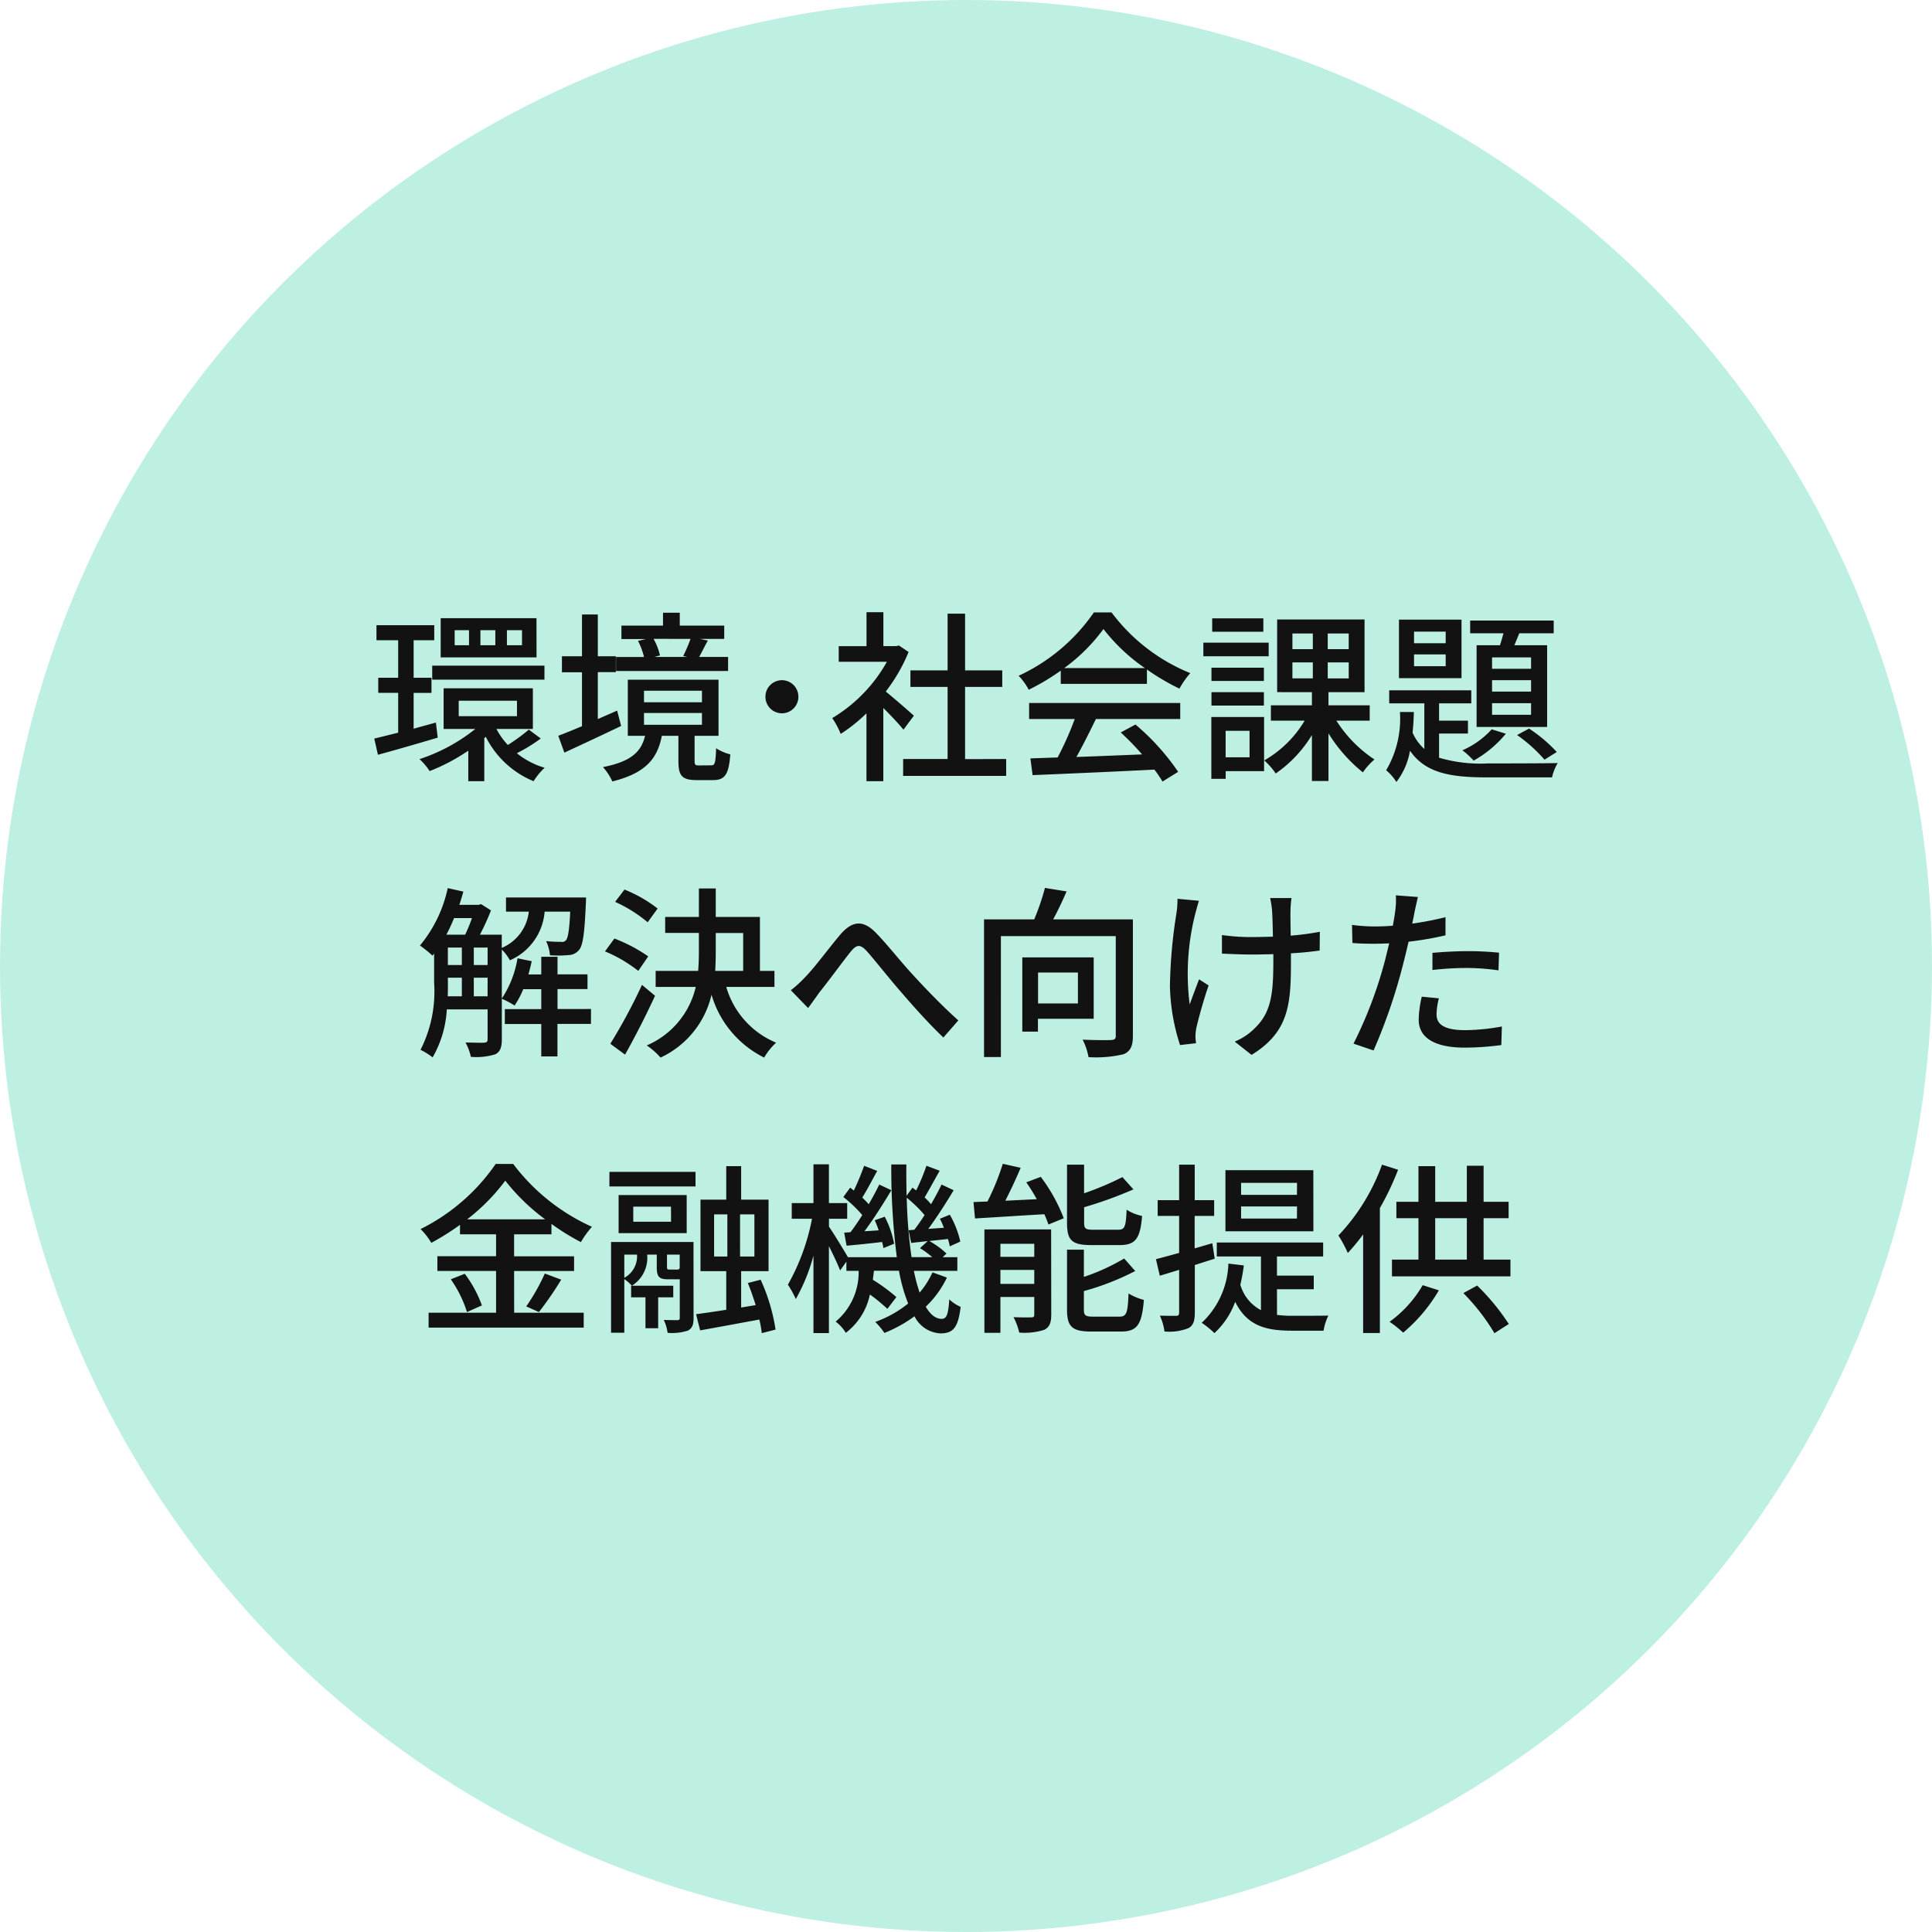 <svg xmlns="http://www.w3.org/2000/svg" width="126" height="126" viewBox="0 0 126 126">
  <g id="グループ_484" data-name="グループ 484" transform="translate(-344 -7270)">
    <circle id="楕円形_10" data-name="楕円形 10" cx="63" cy="63" r="63" transform="translate(344 7270)" fill="#beefe3"/>
    <path id="パス_511" data-name="パス 511" d="M-28.956-7.92h-.984V-8.9h.984Zm-1.74,0h-.972V-8.9h.972Zm-1.716,0h-.936V-8.9h.936Zm4.4-1.764H-34.26v2.556h6.252Zm-6.8,4.008h7.32v-.912h-7.32Zm.24,2.8c-.48.132-.972.264-1.452.4V-4.812h1.164V-5.8h-1.164V-8.244h1.344v-.984h-3.768v.984h1.416V-5.8h-1.3v.984h1.3v2.6c-.576.144-1.116.276-1.56.384l.24,1.056c1.116-.3,2.556-.72,3.9-1.116ZM-33.084-4.3h3.8v1.008h-3.8Zm4.572,1.884a11.878,11.878,0,0,1-1.368,1,4.751,4.751,0,0,1-.744-1.044h2.376V-5.112h-5.82V-2.46H-32A11.6,11.6,0,0,1-35.64-.492a4.064,4.064,0,0,1,.66.78,12.467,12.467,0,0,0,2.52-1.332V.948h1.044V-1.86l.1-.084A6.056,6.056,0,0,0-28.2.948a4.181,4.181,0,0,1,.72-.876,5.237,5.237,0,0,1-1.812-.948,10.955,10.955,0,0,0,1.56-.96Zm10.548-5.916a10.409,10.409,0,0,1-.48,1.116l.264.06h-2.148l.372-.1a4.242,4.242,0,0,0-.42-1.08Zm2.448,1.176H-17.4c.168-.3.348-.684.564-1.068l-.516-.108h1.584V-9.2h-2.9v-.84h-1.092v.84h-2.712v.876h1.608l-.528.12A4.522,4.522,0,0,1-21-7.152h-1.824v.912h7.308Zm-7.236,3.5-1.26.552v-3.06h1.176V-7.2h-1.176V-9.924h-1.032V-7.2h-1.308v1.044h1.308V-2.64c-.576.24-1.116.468-1.548.624l.4,1.1c1.056-.492,2.436-1.128,3.7-1.74ZM-21-3.5h3.78v.768H-21Zm0-1.452h3.78V-4.2H-21Zm3.6,4.872c-.264,0-.3-.036-.3-.312v-1.62h1.56v-3.66h-5.916v3.66h1.128c-.252,1.008-.852,1.668-2.748,2.04a3.7,3.7,0,0,1,.612.936c2.208-.552,2.94-1.512,3.228-2.976h1.08V-.384c0,.96.216,1.26,1.188,1.26H-16.5c.756,0,1.032-.336,1.128-1.68a2.91,2.91,0,0,1-.924-.4c-.036.984-.084,1.116-.312,1.116ZM-12-5.64a1.076,1.076,0,0,0-1.08,1.08A1.076,1.076,0,0,0-12-3.48a1.073,1.073,0,0,0,1.068-1.08A1.073,1.073,0,0,0-12-5.64Zm8.6,2.316C-3.672-3.576-4.668-4.44-5.232-4.9a11.089,11.089,0,0,0,1.488-2.58l-.624-.42-.192.036h-.828v-2.208h-1.1V-7.86H-8.3v1.02H-5.16A9.889,9.889,0,0,1-8.724-3.168a5.27,5.27,0,0,1,.552,1.032A10.573,10.573,0,0,0-6.492-3.48V.948h1.1V-3.828C-4.9-3.336-4.356-2.76-4.08-2.412ZM-.06-.492V-5.2H2.364v-1.08H-.06v-3.7H-1.2v3.7H-3.624V-5.2H-1.2v4.7H-4.1v1.1h6.72v-1.1Zm6.468-5.94A11.653,11.653,0,0,0,8.964-8.976a12.016,12.016,0,0,0,2.7,2.544ZM6.18-5.4H11.8v-.936A15.057,15.057,0,0,0,13.92-5.088,5.432,5.432,0,0,1,14.628-6.1a12.063,12.063,0,0,1-5.136-3.96H8.34A12.136,12.136,0,0,1,3.432-5.928a4.065,4.065,0,0,1,.66.912A14.768,14.768,0,0,0,6.18-6.264ZM4.116-3.108H7.092A20.434,20.434,0,0,1,5.976-.6L4.2-.54,4.344.552C6.384.468,9.432.336,12.288.192a8.189,8.189,0,0,1,.528.78l1.02-.636a15.27,15.27,0,0,0-2.784-3.084l-.96.516A17.494,17.494,0,0,1,11.484-.8c-1.464.06-2.952.12-4.284.168C7.632-1.4,8.076-2.3,8.472-3.108h5.5V-4.152H4.116ZM19.392-9.672H16.056V-8.8h3.336Zm.348,1.584H15.48V-7.2h4.26Zm-.312,1.632h-3.42v.864h3.42Zm-3.42,2.472h3.42V-4.86h-3.42ZM18.492-2.34V-.612h-1.56V-2.34Zm.948-.9H16V.792h.936v-.5H19.44ZM21.288-6.8H22.62V-5.76H21.288Zm0-1.884H22.62v1.02H21.288Zm3.672,1.02H23.592v-1.02H24.96Zm0,1.908H23.592V-6.8H24.96ZM26.328-3V-4H23.64V-4.86h2.352V-9.6h-5.7v4.74H22.56V-4H19.884v1h2.2A7.244,7.244,0,0,1,19.452-.408,4.569,4.569,0,0,1,20.2.444,8.216,8.216,0,0,0,22.56-2.064v3h1.08V-2.172A9.991,9.991,0,0,0,25.884.372a4.206,4.206,0,0,1,.756-.84A8.486,8.486,0,0,1,24.156-3ZM36.852-6.384H34.308v-.744h2.544Zm0,1.488H34.308V-5.64h2.544Zm0,1.512H34.308V-4.14h2.544ZM33.3-7.92v5.328h4.6V-7.92H35.76c.108-.24.216-.516.324-.78h2.244v-.828H32.88V-8.7h2.172c-.072.264-.144.528-.228.78Zm2.64,5.856A9.882,9.882,0,0,1,37.728-.456l.8-.5A9.469,9.469,0,0,0,36.72-2.484Zm-1.656-.372a5.606,5.606,0,0,1-1.908,1.368,5.591,5.591,0,0,1,.732.672,7.406,7.406,0,0,0,2.1-1.752Zm-3-5.616H29.22v-.756h2.064Zm0,1.5H29.22V-7.32h2.064Zm1.032-3.036h-4.08v3.816h4.08ZM30.852-2.16h1.884V-3H30.852V-4.128h2.1V-4.98H27.6v.852h2.292v2.976a3.135,3.135,0,0,1-.768-1.068c.048-.444.072-.888.084-1.344H28.3a6.605,6.605,0,0,1-.9,3.8A3.076,3.076,0,0,1,28.068,1a4.6,4.6,0,0,0,.888-2.04C29.976.432,31.608.7,34.044.7H38.22a3.056,3.056,0,0,1,.372-.936c-.816.024-3.888.024-4.548.024a9.512,9.512,0,0,1-3.192-.372ZM-32.1,14.976V13.764h.9v1.212Zm-1.692-1.212h.912v1.212H-33.8c.012-.3.012-.588.012-.864Zm1.572-3.888a10.1,10.1,0,0,1-.444,1.08h-1.224c.18-.336.348-.708.5-1.08Zm.12,1.92h.9v1.14h-.9Zm-1.692,0h.912v1.14h-.912Zm7.98-2.34c-.06,1.224-.144,1.716-.276,1.86a.323.323,0,0,1-.324.108,8.556,8.556,0,0,1-.972-.048,2.711,2.711,0,0,1,.252.924,7.722,7.722,0,0,0,1.212-.012.9.9,0,0,0,.684-.336c.252-.288.36-1.092.444-3.036.012-.12.012-.384.012-.384H-30v.924h1.488a2.911,2.911,0,0,1-1.764,2.364v-.864H-31.7a15.406,15.406,0,0,0,.72-1.584l-.648-.408-.156.048h-1.26c.1-.288.18-.576.264-.864L-33.8,7.92a8.679,8.679,0,0,1-1.812,3.744,7.524,7.524,0,0,1,.816.66l.108-.132V14.1a8.38,8.38,0,0,1-.888,4.368,4.4,4.4,0,0,1,.792.492,7.078,7.078,0,0,0,.924-3.132H-31.2v1.956c0,.156-.06.2-.216.216s-.648,0-1.224-.012a3.547,3.547,0,0,1,.348.936,4.131,4.131,0,0,0,1.6-.168c.324-.168.42-.48.42-.96V11.928a3.049,3.049,0,0,1,.528.7A3.787,3.787,0,0,0-27.48,9.456Zm1.356,6.348H-26.64v-1.3h1.956v-.96H-26.64V12.4H-27.7v1.152h-.84q.126-.432.216-.864l-.924-.192a6.8,6.8,0,0,1-1.032,2.64,5.089,5.089,0,0,1,.84.444,5.912,5.912,0,0,0,.564-1.068H-27.7v1.3h-2.376v.972H-27.7v2.112h1.056V16.776h2.184Zm4.344-6.552a8.8,8.8,0,0,0-2.16-1.236l-.612.8a9.24,9.24,0,0,1,2.124,1.332Zm-.612,3.12a10.267,10.267,0,0,0-2.208-1.164l-.612.84a9.177,9.177,0,0,1,2.172,1.272Zm-.408,1.86a36.33,36.33,0,0,1-2.064,3.84l.96.708c.648-1.152,1.38-2.58,1.956-3.84Zm4.812-3.384h1.788V13.32h-1.824c.024-.432.036-.852.036-1.284Zm3.828,3.516V13.32h-.948V9.8h-2.88V7.944h-1.1V9.8h-2.2v1.044h2.2v1.176c0,.432-.012.864-.048,1.3h-2.772v1.044h2.616A5.5,5.5,0,0,1-20.82,18.18a4.783,4.783,0,0,1,.9.792,6.011,6.011,0,0,0,3.324-4.1,6.654,6.654,0,0,0,3.432,4.1,4.145,4.145,0,0,1,.78-.972,5.629,5.629,0,0,1-3.252-3.636Zm1.068.216,1.128,1.164c.2-.276.48-.66.732-1.02.576-.708,1.5-1.98,2.028-2.64.384-.468.612-.552,1.08-.036.564.636,1.464,1.788,2.232,2.664.792.924,1.86,2.112,2.748,2.952L-.5,16.548c-1.1-.984-2.232-2.172-2.976-2.988-.744-.792-1.68-2-2.436-2.76-.828-.828-1.524-.732-2.28.144-.732.864-1.692,2.172-2.3,2.784A7.385,7.385,0,0,1-11.424,14.58ZM7.3,13.428v2.016h-2.6V13.428ZM8.328,16.44v-4H3.672V17.28h1.02v-.84Zm2.556-6.48h-5.2c.3-.552.612-1.212.876-1.824L5.148,7.908a15.341,15.341,0,0,1-.7,2.052H1.176v8.976h1.1V11.052H9.768v6.5c0,.2-.072.264-.312.276s-1.056.012-1.848-.024a4.26,4.26,0,0,1,.384,1.14,7.81,7.81,0,0,0,2.292-.192c.444-.192.6-.54.6-1.188ZM21.228,8.568H19.836a7.205,7.205,0,0,1,.12.756c.024.312.048,1.032.06,1.764-.492.012-.984.024-1.44.024a13.012,13.012,0,0,1-1.884-.132v1.212c.552.024,1.344.06,1.9.06.468,0,.96-.012,1.452-.024v.4c0,2.184-.132,3.42-1.248,4.464a3.916,3.916,0,0,1-1.272.84l1.1.864c2.472-1.512,2.568-3.372,2.568-6.156v-.468c.7-.036,1.356-.108,1.872-.18l.012-1.224a17.85,17.85,0,0,1-1.9.252c-.012-.72-.024-1.428-.012-1.692A6.67,6.67,0,0,1,21.228,8.568Zm-6.036.18-1.4-.132a6.064,6.064,0,0,1-.06.9,32.885,32.885,0,0,0-.432,4.8,13.271,13.271,0,0,0,.66,3.84L15,18.036c-.012-.144-.036-.324-.036-.444a3.48,3.48,0,0,1,.06-.564c.144-.624.48-1.848.8-2.76l-.624-.4c-.2.528-.456,1.2-.612,1.644a15.86,15.86,0,0,1,.36-5.9C15.012,9.384,15.108,9,15.192,8.748Zm15.648,6.36L29.724,15a7.052,7.052,0,0,0-.2,1.5c0,1.188,1.056,1.824,3.012,1.824a18.529,18.529,0,0,0,2.376-.168l.036-1.212a13.561,13.561,0,0,1-2.4.24c-1.536,0-1.86-.492-1.86-1.032A4.405,4.405,0,0,1,30.84,15.108ZM29.472,8.5l-1.44-.108a4.909,4.909,0,0,1-.048,1.08c-.024.228-.084.54-.144.9-.42.036-.828.048-1.2.048a11.308,11.308,0,0,1-1.464-.1L25.2,11.5c.432.036.876.048,1.428.048.3,0,.624-.012.972-.024-.1.4-.192.792-.288,1.164a27.755,27.755,0,0,1-2.04,5.376l1.308.444a36.25,36.25,0,0,0,1.9-5.52c.132-.5.264-1.056.384-1.572A21.5,21.5,0,0,0,31.272,11V9.816a21.056,21.056,0,0,1-2.172.42c.06-.264.108-.5.144-.708C29.292,9.288,29.4,8.8,29.472,8.5Zm.948,3.648V13.26a20.2,20.2,0,0,1,2.268-.132,15.164,15.164,0,0,1,2.04.156l.036-1.152a20.339,20.339,0,0,0-2.1-.1C31.9,12.036,31.068,12.084,30.42,12.144ZM-32.532,29.52A12.854,12.854,0,0,0-30.048,27a13.423,13.423,0,0,0,2.6,2.52Zm3.06,3.372h3.912v-.96h-3.912V30.5h2.436V29.82a15.151,15.151,0,0,0,1.92,1.188,6.352,6.352,0,0,1,.72-1,13.212,13.212,0,0,1-5.136-4.1h-1.14a12.881,12.881,0,0,1-4.9,4.248,4.324,4.324,0,0,1,.7.9A16.871,16.871,0,0,0-33,29.88V30.5h2.352v1.428h-3.828v.96h3.828v2.724h-4.4v.972h10.116v-.972h-4.536Zm-4.128.54a7.816,7.816,0,0,1,1.056,2.136l.972-.432a7.812,7.812,0,0,0-1.116-2.064Zm5.748,2.136A21.3,21.3,0,0,0-26.4,33.456l-1.068-.4A13.277,13.277,0,0,1-28.68,35.2Zm6.012-.96h.936v2.016h.828V34.608h.984v-.756H-21.84Zm2.508-1.812c-.144,0-.168-.012-.168-.192v-.78h.828V32.7c-.024.072-.06.1-.2.1Zm-2.952-.972h.828a1.591,1.591,0,0,1-.828,1.512ZM-17.772,31h-5.376v5.916h.864V33.42a2.488,2.488,0,0,1,.492.432,2.149,2.149,0,0,0,1-2.016v-.012h.624v.792c0,.648.132.816.756.816h.744V35.94c0,.12-.036.156-.156.156s-.48,0-.888-.012a2.8,2.8,0,0,1,.252.84,3.39,3.39,0,0,0,1.32-.144c.3-.156.372-.408.372-.828Zm-1.464-1.32H-21.7v-.984h2.46Zm1.02-1.74h-4.44V30.42h4.44Zm-5.04-.564h5.616v-.948h-5.616Zm6.828,1.824h.864v2.748h-.864Zm2.628,2.748h-.936V29.2h.936Zm1.38,4.764a12.279,12.279,0,0,0-.972-3.252l-.84.216c.192.444.36.948.516,1.44l-.948.156V32.9h1.788V28.236h-1.788V26.052h-.972v2.184h-1.68V32.9h1.68v2.52c-.744.12-1.428.216-1.968.288l.264,1.056c1.08-.192,2.5-.456,3.864-.708a7.755,7.755,0,0,1,.156.888Zm4.476-6.324.156.852c.708-.06,1.488-.144,2.316-.24a2.948,2.948,0,0,1,.084.4l.7-.288A6.26,6.26,0,0,0-5.3,29.352l-.648.228c.084.2.18.432.252.66l-.924.06c.588-.792,1.236-1.812,1.752-2.676l-.792-.372c-.18.384-.42.828-.684,1.284-.12-.132-.264-.288-.42-.432.3-.48.648-1.152.972-1.74l-.852-.336a17.313,17.313,0,0,1-.672,1.62c-.084-.072-.156-.132-.24-.192L-8,28.068a8.3,8.3,0,0,1,1.236,1.176c-.264.408-.516.792-.768,1.116Zm4.2-.156.168.828,1.08-.12L-3,31.4a6.26,6.26,0,0,1,.8.588H-3.552a32.1,32.1,0,0,1-.312-3.876A8.721,8.721,0,0,1-2.7,29.244c-.228.348-.456.684-.672.96Zm1.56,2.748a5.71,5.71,0,0,1-.84,1.32A10.919,10.919,0,0,1-3.4,32.88H-.564v-.888h-.96l.252-.24a5.717,5.717,0,0,0-1.116-.816c.384-.048.792-.084,1.212-.132a4.667,4.667,0,0,1,.12.48l.684-.312a6.255,6.255,0,0,0-.684-1.752l-.648.264c.1.18.18.384.264.588l-1.02.072c.552-.744,1.164-1.7,1.656-2.52l-.792-.372c-.18.384-.42.828-.684,1.284a4.67,4.67,0,0,0-.42-.444c.288-.48.648-1.152.984-1.74l-.864-.324a12.77,12.77,0,0,1-.672,1.608c-.084-.06-.156-.12-.24-.18l-.384.528c-.012-.66-.024-1.344-.012-2.04h-.984a45.669,45.669,0,0,0,.36,6.048H-7.7c-.24-.42-.936-1.56-1.236-1.992v-.516h1.188v-1.02H-8.94V25.932H-9.948v2.532h-1.416v1.02h1.32a14.075,14.075,0,0,1-1.572,4.3,6.3,6.3,0,0,1,.516.936,12.024,12.024,0,0,0,1.152-2.832v5.052H-8.94V31.272c.288.564.588,1.212.732,1.584l.408-.576v.6H-7a4.205,4.205,0,0,1-1.5,3.312,2.563,2.563,0,0,1,.66.732,4.205,4.205,0,0,0,1.572-2.5,10.863,10.863,0,0,1,1.14.936l.588-.768a11.373,11.373,0,0,0-1.536-1.128c.024-.192.048-.384.072-.588h1.632a10.866,10.866,0,0,0,.6,2.136,7.318,7.318,0,0,1-2.148,1.2,4.656,4.656,0,0,1,.6.72A8.834,8.834,0,0,0-3.36,35.844,2.006,2.006,0,0,0-1.668,36.96c.84,0,1.152-.384,1.32-1.728a2.583,2.583,0,0,1-.744-.492c-.06,1.008-.18,1.272-.5,1.272-.384,0-.732-.276-1.032-.792a6.526,6.526,0,0,0,1.38-1.9ZM10.02,31.2c1.02,0,1.344-.4,1.464-1.9a2.877,2.877,0,0,1-1.008-.408c-.048,1.116-.12,1.308-.552,1.308H8.292c-.5,0-.588-.072-.588-.468v-1a26.453,26.453,0,0,0,3.216-1.164l-.72-.8a19.782,19.782,0,0,1-2.5,1.056V25.956H6.588v3.792c0,1.14.312,1.452,1.572,1.452ZM2.244,33.732V32.82H4.452v.912Zm2.208-2.616v.852H2.244v-.852Zm1.1-.936H1.2v6.744H2.244v-2.34H4.452v1.14c0,.144-.036.192-.192.192S3.6,35.928,3.1,35.9a4.287,4.287,0,0,1,.372,1.008,4.288,4.288,0,0,0,1.632-.18c.348-.18.456-.468.456-1Zm-1.62-3.072a12.313,12.313,0,0,1,.684,1.1l-2.052.1c.336-.66.7-1.428,1-2.148L2.4,25.9a16.021,16.021,0,0,1-1,2.46c-.336.012-.636.024-.912.036l.1,1.068c1.224-.072,2.88-.18,4.524-.276.108.252.2.48.264.672l1-.408a10.974,10.974,0,0,0-1.5-2.7Zm4.38,8.76c-.528,0-.624-.072-.624-.48V34.2a16.919,16.919,0,0,0,3.348-1.308l-.72-.816a13.537,13.537,0,0,1-2.628,1.2V31.5h-1.1v3.9c0,1.116.324,1.44,1.584,1.44H10.1c1.056,0,1.368-.432,1.5-2.064a3.656,3.656,0,0,1-1-.42c-.048,1.284-.132,1.512-.6,1.512Zm13.272-7.944H17.94v-.78h3.648Zm0,1.548H17.94V28.68h3.648Zm1.068-3.156H16.92V30.3h5.736Zm-6.432,5.772-.156-1.008-1.152.336V29.3h1.272V28.272H14.916V25.956H13.9v2.316H12.5V29.3H13.9v2.412c-.564.156-1.092.3-1.512.408l.252,1.08,1.26-.384V35.6c0,.168-.06.216-.2.216s-.576,0-1.056-.012a3.562,3.562,0,0,1,.3,1.032,3.4,3.4,0,0,0,1.56-.216c.312-.168.42-.468.42-1.02V32.5ZM20.28,34.08h2.4v-.888h-2.4V31.944h3.012v-.912H16.356v.912h2.88v3.5a2.717,2.717,0,0,1-1.344-1.656,12.431,12.431,0,0,0,.228-1.26l-1.008-.12a5.521,5.521,0,0,1-1.74,3.864,5.18,5.18,0,0,1,.828.672A5.208,5.208,0,0,0,17.556,34.9c.78,1.584,2.028,1.884,3.7,1.884h2.064a3.488,3.488,0,0,1,.312-.984c-.456.012-2,.012-2.34.012a6.9,6.9,0,0,1-1.008-.06Zm6.852-8.124a13.226,13.226,0,0,1-2.844,4.62,8.086,8.086,0,0,1,.612,1.14,13.105,13.105,0,0,0,1-1.212v6.432h1.092V28.788a18.243,18.243,0,0,0,1.188-2.5Zm2.652,7.86a7.757,7.757,0,0,1-2.16,2.388,7.414,7.414,0,0,1,.888.708,10.563,10.563,0,0,0,2.328-2.76Zm2.652.516a13.687,13.687,0,0,1,2.028,2.616l.936-.6a14.649,14.649,0,0,0-2.064-2.508ZM30.6,29.448h2.064v2.7H30.6Zm3.156,2.7v-2.7h1.632V28.38H33.756V26.028H32.664V28.38H30.6V26.052H29.508V28.38h-1.44v1.068h1.44v2.7H27.78V33.24h7.728V32.148Z" transform="translate(407 7320)" fill="#121212"/>
  </g>
</svg>

